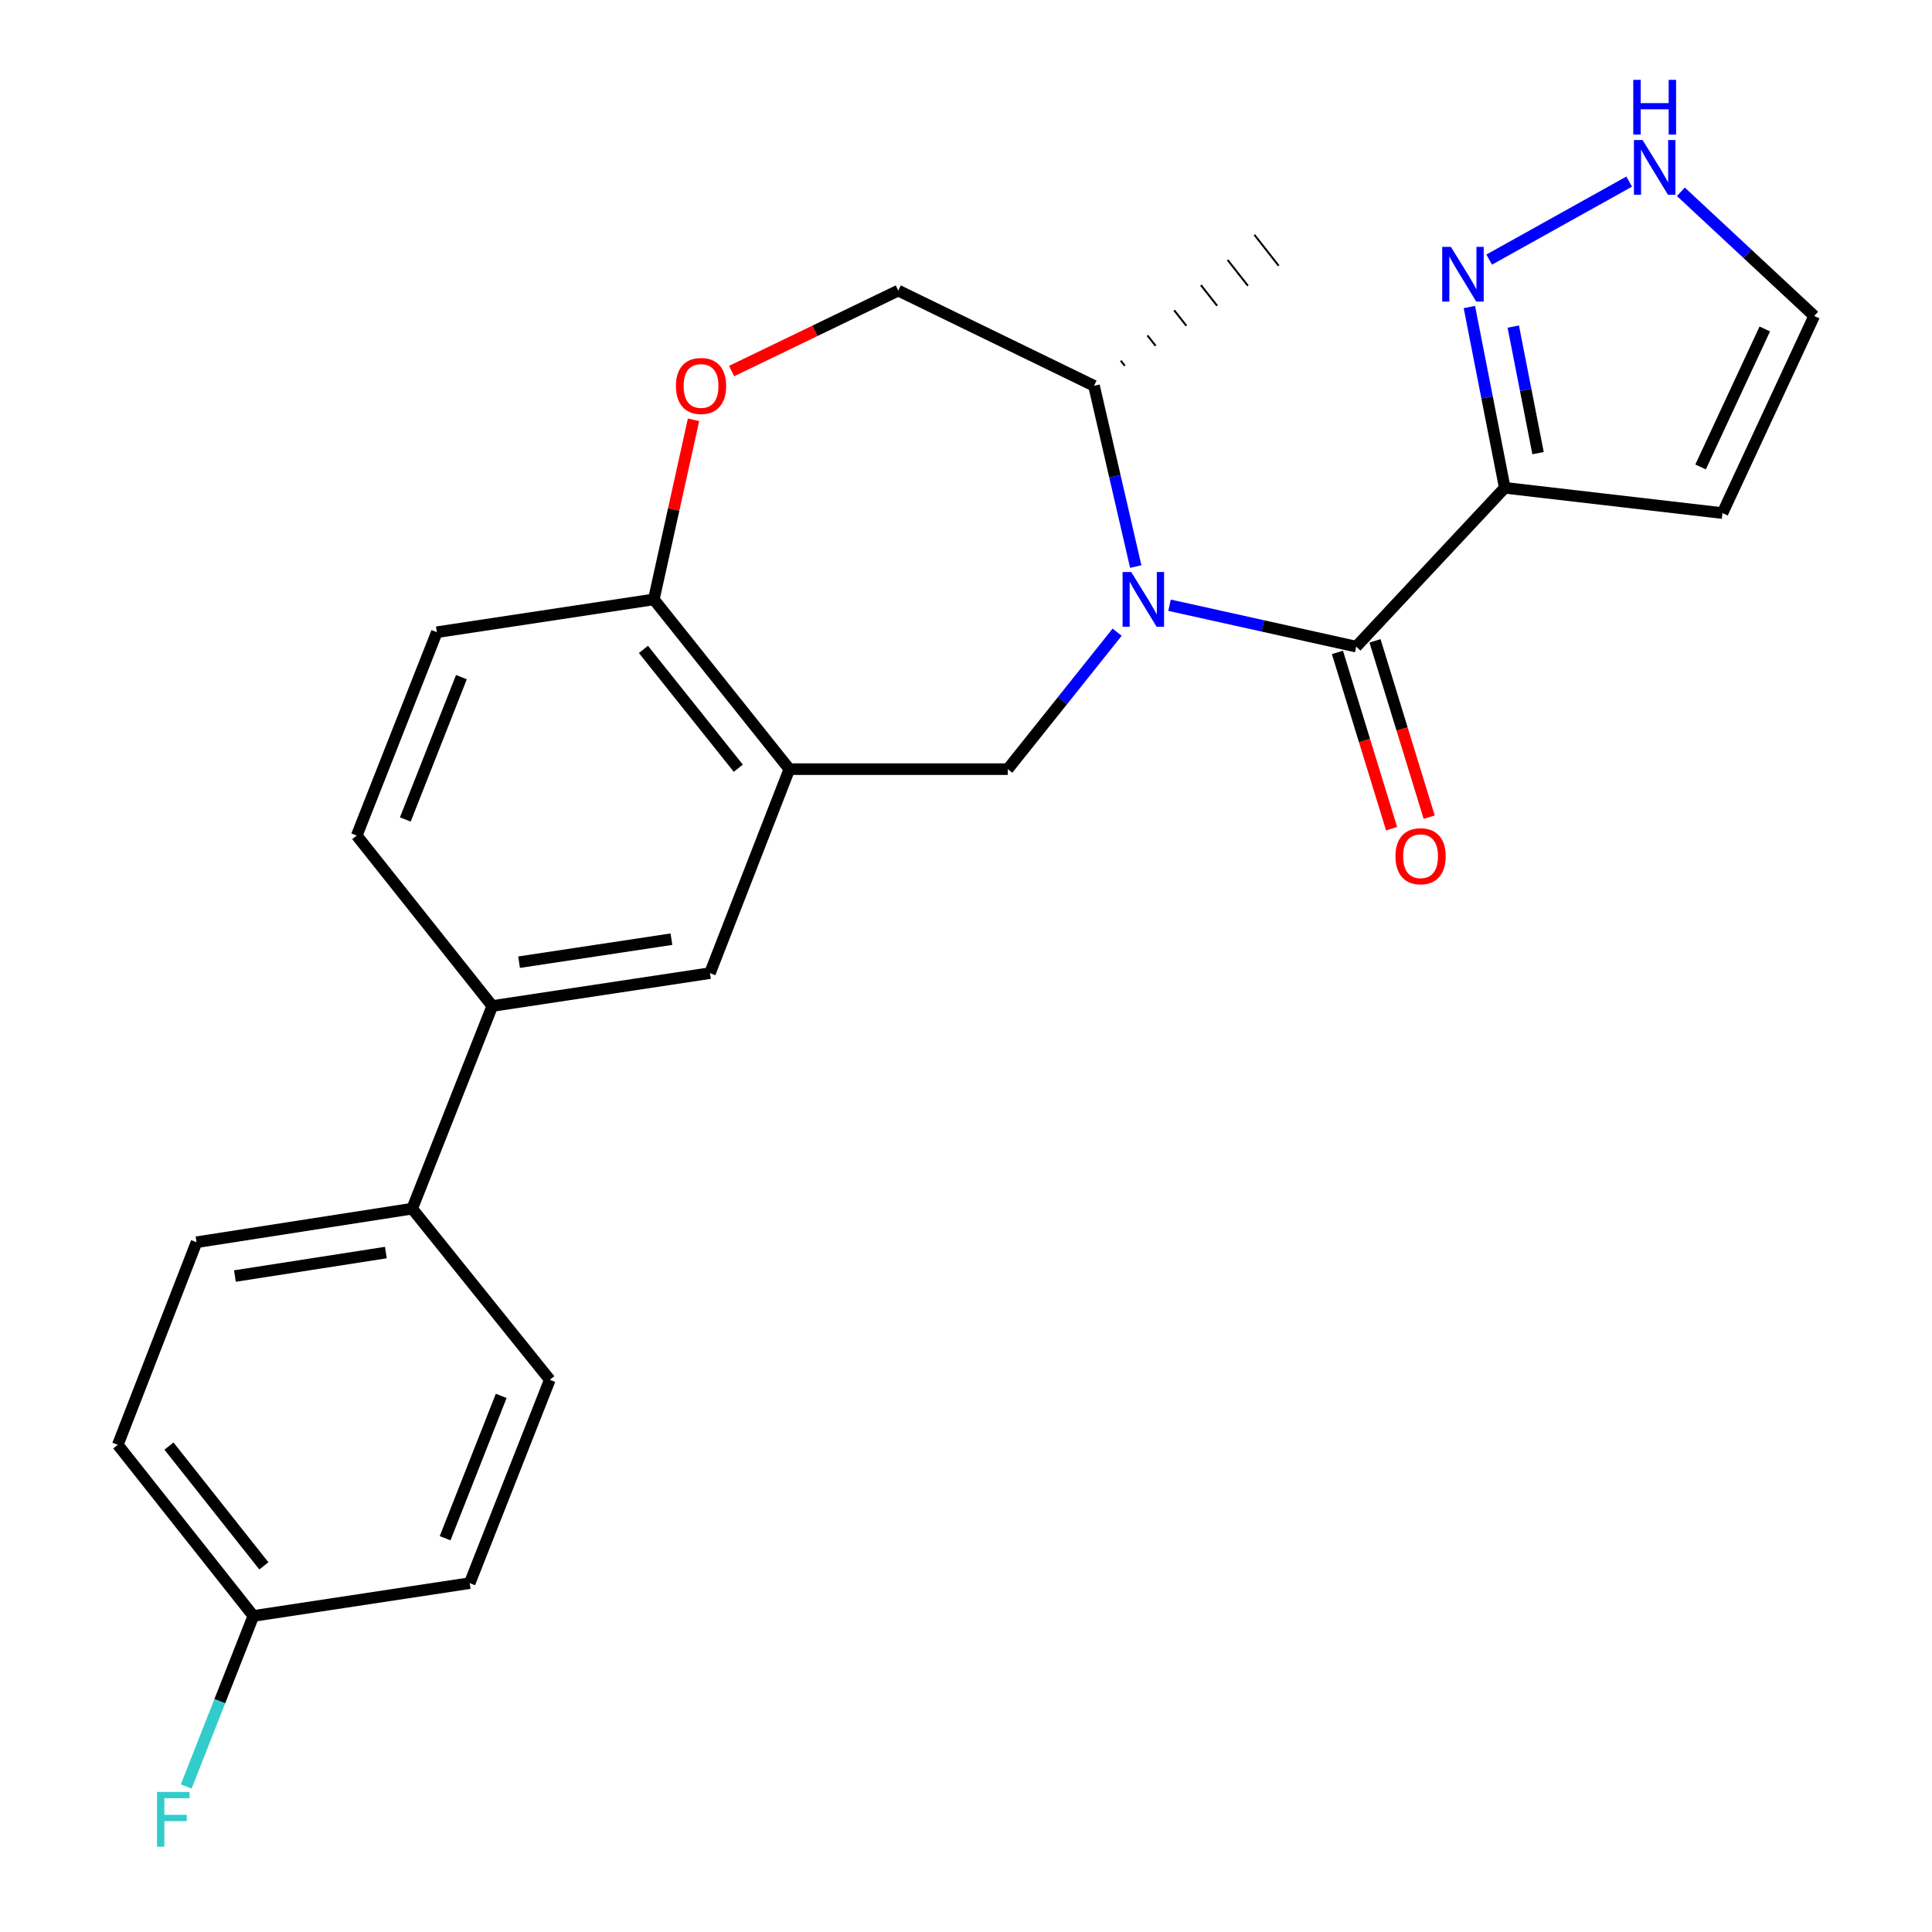<?xml version='1.0' encoding='iso-8859-1'?>
<svg version='1.1' baseProfile='full'
              xmlns='http://www.w3.org/2000/svg'
                      xmlns:rdkit='http://www.rdkit.org/xml'
                      xmlns:xlink='http://www.w3.org/1999/xlink'
                  xml:space='preserve'
width='1000px' height='1000px' viewBox='0 0 1000 1000'>
<!-- END OF HEADER -->
<rect style='opacity:1.0;fill:#FFFFFF;stroke:none' width='1000' height='1000' x='0' y='0'> </rect>
<path class='bond-0' d='M 605.345,313.258 L 653.66,323.977' style='fill:none;fill-rule:evenodd;stroke:#0000FF;stroke-width:6px;stroke-linecap:butt;stroke-linejoin:miter;stroke-opacity:1' />
<path class='bond-0' d='M 653.66,323.977 L 701.975,334.696' style='fill:none;fill-rule:evenodd;stroke:#000000;stroke-width:6px;stroke-linecap:butt;stroke-linejoin:miter;stroke-opacity:1' />
<path class='bond-2' d='M 578.232,327.218 L 549.926,362.664' style='fill:none;fill-rule:evenodd;stroke:#0000FF;stroke-width:6px;stroke-linecap:butt;stroke-linejoin:miter;stroke-opacity:1' />
<path class='bond-2' d='M 549.926,362.664 L 521.62,398.109' style='fill:none;fill-rule:evenodd;stroke:#000000;stroke-width:6px;stroke-linecap:butt;stroke-linejoin:miter;stroke-opacity:1' />
<path class='bond-11' d='M 587.86,293.253 L 577.061,246.474' style='fill:none;fill-rule:evenodd;stroke:#0000FF;stroke-width:6px;stroke-linecap:butt;stroke-linejoin:miter;stroke-opacity:1' />
<path class='bond-11' d='M 577.061,246.474 L 566.262,199.695' style='fill:none;fill-rule:evenodd;stroke:#000000;stroke-width:6px;stroke-linecap:butt;stroke-linejoin:miter;stroke-opacity:1' />
<path class='bond-1' d='M 701.975,334.696 L 778.867,252.49' style='fill:none;fill-rule:evenodd;stroke:#000000;stroke-width:6px;stroke-linecap:butt;stroke-linejoin:miter;stroke-opacity:1' />
<path class='bond-12' d='M 692.248,337.686 L 706.268,383.311' style='fill:none;fill-rule:evenodd;stroke:#000000;stroke-width:6px;stroke-linecap:butt;stroke-linejoin:miter;stroke-opacity:1' />
<path class='bond-12' d='M 706.268,383.311 L 720.288,428.936' style='fill:none;fill-rule:evenodd;stroke:#FF0000;stroke-width:6px;stroke-linecap:butt;stroke-linejoin:miter;stroke-opacity:1' />
<path class='bond-12' d='M 711.703,331.707 L 725.723,377.332' style='fill:none;fill-rule:evenodd;stroke:#000000;stroke-width:6px;stroke-linecap:butt;stroke-linejoin:miter;stroke-opacity:1' />
<path class='bond-12' d='M 725.723,377.332 L 739.744,422.957' style='fill:none;fill-rule:evenodd;stroke:#FF0000;stroke-width:6px;stroke-linecap:butt;stroke-linejoin:miter;stroke-opacity:1' />
<path class='bond-4' d='M 778.867,252.49 L 769.707,205.702' style='fill:none;fill-rule:evenodd;stroke:#000000;stroke-width:6px;stroke-linecap:butt;stroke-linejoin:miter;stroke-opacity:1' />
<path class='bond-4' d='M 769.707,205.702 L 760.547,158.913' style='fill:none;fill-rule:evenodd;stroke:#0000FF;stroke-width:6px;stroke-linecap:butt;stroke-linejoin:miter;stroke-opacity:1' />
<path class='bond-4' d='M 796.093,234.543 L 789.682,201.791' style='fill:none;fill-rule:evenodd;stroke:#000000;stroke-width:6px;stroke-linecap:butt;stroke-linejoin:miter;stroke-opacity:1' />
<path class='bond-4' d='M 789.682,201.791 L 783.27,169.039' style='fill:none;fill-rule:evenodd;stroke:#0000FF;stroke-width:6px;stroke-linecap:butt;stroke-linejoin:miter;stroke-opacity:1' />
<path class='bond-9' d='M 778.867,252.49 L 891.558,265.573' style='fill:none;fill-rule:evenodd;stroke:#000000;stroke-width:6px;stroke-linecap:butt;stroke-linejoin:miter;stroke-opacity:1' />
<path class='bond-3' d='M 521.62,398.109 L 408.578,398.109' style='fill:none;fill-rule:evenodd;stroke:#000000;stroke-width:6px;stroke-linecap:butt;stroke-linejoin:miter;stroke-opacity:1' />
<path class='bond-7' d='M 408.578,398.109 L 367.476,503.688' style='fill:none;fill-rule:evenodd;stroke:#000000;stroke-width:6px;stroke-linecap:butt;stroke-linejoin:miter;stroke-opacity:1' />
<path class='bond-8' d='M 408.578,398.109 L 338.415,310.249' style='fill:none;fill-rule:evenodd;stroke:#000000;stroke-width:6px;stroke-linecap:butt;stroke-linejoin:miter;stroke-opacity:1' />
<path class='bond-8' d='M 382.15,397.631 L 333.035,336.129' style='fill:none;fill-rule:evenodd;stroke:#000000;stroke-width:6px;stroke-linecap:butt;stroke-linejoin:miter;stroke-opacity:1' />
<path class='bond-6' d='M 770.804,134.37 L 843.268,93.993' style='fill:none;fill-rule:evenodd;stroke:#0000FF;stroke-width:6px;stroke-linecap:butt;stroke-linejoin:miter;stroke-opacity:1' />
<path class='bond-5' d='M 378.696,192.051 L 421.815,171.234' style='fill:none;fill-rule:evenodd;stroke:#FF0000;stroke-width:6px;stroke-linecap:butt;stroke-linejoin:miter;stroke-opacity:1' />
<path class='bond-5' d='M 421.815,171.234 L 464.935,150.417' style='fill:none;fill-rule:evenodd;stroke:#000000;stroke-width:6px;stroke-linecap:butt;stroke-linejoin:miter;stroke-opacity:1' />
<path class='bond-25' d='M 358.972,217.286 L 348.694,263.768' style='fill:none;fill-rule:evenodd;stroke:#FF0000;stroke-width:6px;stroke-linecap:butt;stroke-linejoin:miter;stroke-opacity:1' />
<path class='bond-25' d='M 348.694,263.768 L 338.415,310.249' style='fill:none;fill-rule:evenodd;stroke:#000000;stroke-width:6px;stroke-linecap:butt;stroke-linejoin:miter;stroke-opacity:1' />
<path class='bond-26' d='M 870.02,99.273 L 904.523,131.409' style='fill:none;fill-rule:evenodd;stroke:#0000FF;stroke-width:6px;stroke-linecap:butt;stroke-linejoin:miter;stroke-opacity:1' />
<path class='bond-26' d='M 904.523,131.409 L 939.027,163.545' style='fill:none;fill-rule:evenodd;stroke:#000000;stroke-width:6px;stroke-linecap:butt;stroke-linejoin:miter;stroke-opacity:1' />
<path class='bond-10' d='M 367.476,503.688 L 254.807,520.705' style='fill:none;fill-rule:evenodd;stroke:#000000;stroke-width:6px;stroke-linecap:butt;stroke-linejoin:miter;stroke-opacity:1' />
<path class='bond-10' d='M 347.535,486.115 L 268.668,498.027' style='fill:none;fill-rule:evenodd;stroke:#000000;stroke-width:6px;stroke-linecap:butt;stroke-linejoin:miter;stroke-opacity:1' />
<path class='bond-17' d='M 338.415,310.249 L 226.109,327.233' style='fill:none;fill-rule:evenodd;stroke:#000000;stroke-width:6px;stroke-linecap:butt;stroke-linejoin:miter;stroke-opacity:1' />
<path class='bond-14' d='M 891.558,265.573 L 939.027,163.545' style='fill:none;fill-rule:evenodd;stroke:#000000;stroke-width:6px;stroke-linecap:butt;stroke-linejoin:miter;stroke-opacity:1' />
<path class='bond-14' d='M 880.224,241.683 L 913.452,170.264' style='fill:none;fill-rule:evenodd;stroke:#000000;stroke-width:6px;stroke-linecap:butt;stroke-linejoin:miter;stroke-opacity:1' />
<path class='bond-13' d='M 254.807,520.705 L 213.342,625.606' style='fill:none;fill-rule:evenodd;stroke:#000000;stroke-width:6px;stroke-linecap:butt;stroke-linejoin:miter;stroke-opacity:1' />
<path class='bond-27' d='M 254.807,520.705 L 184.644,432.484' style='fill:none;fill-rule:evenodd;stroke:#000000;stroke-width:6px;stroke-linecap:butt;stroke-linejoin:miter;stroke-opacity:1' />
<path class='bond-15' d='M 566.262,199.695 L 464.935,150.417' style='fill:none;fill-rule:evenodd;stroke:#000000;stroke-width:6px;stroke-linecap:butt;stroke-linejoin:miter;stroke-opacity:1' />
<path class='bond-24' d='M 582.191,189.335 L 580.095,186.668' style='fill:none;fill-rule:evenodd;stroke:#000000;stroke-width:1.0px;stroke-linecap:butt;stroke-linejoin:miter;stroke-opacity:1' />
<path class='bond-24' d='M 598.12,178.975 L 593.928,173.64' style='fill:none;fill-rule:evenodd;stroke:#000000;stroke-width:1.0px;stroke-linecap:butt;stroke-linejoin:miter;stroke-opacity:1' />
<path class='bond-24' d='M 614.048,168.615 L 607.76,160.613' style='fill:none;fill-rule:evenodd;stroke:#000000;stroke-width:1.0px;stroke-linecap:butt;stroke-linejoin:miter;stroke-opacity:1' />
<path class='bond-24' d='M 629.977,158.254 L 621.593,147.585' style='fill:none;fill-rule:evenodd;stroke:#000000;stroke-width:1.0px;stroke-linecap:butt;stroke-linejoin:miter;stroke-opacity:1' />
<path class='bond-24' d='M 645.906,147.894 L 635.426,134.558' style='fill:none;fill-rule:evenodd;stroke:#000000;stroke-width:1.0px;stroke-linecap:butt;stroke-linejoin:miter;stroke-opacity:1' />
<path class='bond-24' d='M 661.835,137.534 L 649.259,121.53' style='fill:none;fill-rule:evenodd;stroke:#000000;stroke-width:1.0px;stroke-linecap:butt;stroke-linejoin:miter;stroke-opacity:1' />
<path class='bond-18' d='M 213.342,625.606 L 101.726,642.974' style='fill:none;fill-rule:evenodd;stroke:#000000;stroke-width:6px;stroke-linecap:butt;stroke-linejoin:miter;stroke-opacity:1' />
<path class='bond-18' d='M 199.729,648.322 L 121.598,660.48' style='fill:none;fill-rule:evenodd;stroke:#000000;stroke-width:6px;stroke-linecap:butt;stroke-linejoin:miter;stroke-opacity:1' />
<path class='bond-19' d='M 213.342,625.606 L 284.58,714.178' style='fill:none;fill-rule:evenodd;stroke:#000000;stroke-width:6px;stroke-linecap:butt;stroke-linejoin:miter;stroke-opacity:1' />
<path class='bond-16' d='M 184.644,432.484 L 226.109,327.233' style='fill:none;fill-rule:evenodd;stroke:#000000;stroke-width:6px;stroke-linecap:butt;stroke-linejoin:miter;stroke-opacity:1' />
<path class='bond-16' d='M 209.8,424.157 L 238.826,350.481' style='fill:none;fill-rule:evenodd;stroke:#000000;stroke-width:6px;stroke-linecap:butt;stroke-linejoin:miter;stroke-opacity:1' />
<path class='bond-22' d='M 101.726,642.974 L 60.973,747.84' style='fill:none;fill-rule:evenodd;stroke:#000000;stroke-width:6px;stroke-linecap:butt;stroke-linejoin:miter;stroke-opacity:1' />
<path class='bond-21' d='M 284.58,714.178 L 243.115,819.428' style='fill:none;fill-rule:evenodd;stroke:#000000;stroke-width:6px;stroke-linecap:butt;stroke-linejoin:miter;stroke-opacity:1' />
<path class='bond-21' d='M 259.423,722.505 L 230.398,796.18' style='fill:none;fill-rule:evenodd;stroke:#000000;stroke-width:6px;stroke-linecap:butt;stroke-linejoin:miter;stroke-opacity:1' />
<path class='bond-20' d='M 131.136,836.412 L 243.115,819.428' style='fill:none;fill-rule:evenodd;stroke:#000000;stroke-width:6px;stroke-linecap:butt;stroke-linejoin:miter;stroke-opacity:1' />
<path class='bond-23' d='M 131.136,836.412 L 113.76,880.549' style='fill:none;fill-rule:evenodd;stroke:#000000;stroke-width:6px;stroke-linecap:butt;stroke-linejoin:miter;stroke-opacity:1' />
<path class='bond-23' d='M 113.76,880.549 L 96.383,924.686' style='fill:none;fill-rule:evenodd;stroke:#33CCCC;stroke-width:6px;stroke-linecap:butt;stroke-linejoin:miter;stroke-opacity:1' />
<path class='bond-28' d='M 131.136,836.412 L 60.973,747.84' style='fill:none;fill-rule:evenodd;stroke:#000000;stroke-width:6px;stroke-linecap:butt;stroke-linejoin:miter;stroke-opacity:1' />
<path class='bond-28' d='M 136.566,810.488 L 87.452,748.488' style='fill:none;fill-rule:evenodd;stroke:#000000;stroke-width:6px;stroke-linecap:butt;stroke-linejoin:miter;stroke-opacity:1' />
<path  class='atom-0' d='M 585.523 296.089
L 594.803 311.089
Q 595.723 312.569, 597.203 315.249
Q 598.683 317.929, 598.763 318.089
L 598.763 296.089
L 602.523 296.089
L 602.523 324.409
L 598.643 324.409
L 588.683 308.009
Q 587.523 306.089, 586.283 303.889
Q 585.083 301.689, 584.723 301.009
L 584.723 324.409
L 581.043 324.409
L 581.043 296.089
L 585.523 296.089
' fill='#0000FF'/>
<path  class='atom-5' d='M 750.964 127.777
L 760.244 142.777
Q 761.164 144.257, 762.644 146.937
Q 764.124 149.617, 764.204 149.777
L 764.204 127.777
L 767.964 127.777
L 767.964 156.097
L 764.084 156.097
L 754.124 139.697
Q 752.964 137.777, 751.724 135.577
Q 750.524 133.377, 750.164 132.697
L 750.164 156.097
L 746.484 156.097
L 746.484 127.777
L 750.964 127.777
' fill='#0000FF'/>
<path  class='atom-6' d='M 349.862 199.775
Q 349.862 192.975, 353.222 189.175
Q 356.582 185.375, 362.862 185.375
Q 369.142 185.375, 372.502 189.175
Q 375.862 192.975, 375.862 199.775
Q 375.862 206.655, 372.462 210.575
Q 369.062 214.455, 362.862 214.455
Q 356.622 214.455, 353.222 210.575
Q 349.862 206.695, 349.862 199.775
M 362.862 211.255
Q 367.182 211.255, 369.502 208.375
Q 371.862 205.455, 371.862 199.775
Q 371.862 194.215, 369.502 191.415
Q 367.182 188.575, 362.862 188.575
Q 358.542 188.575, 356.182 191.375
Q 353.862 194.175, 353.862 199.775
Q 353.862 205.495, 356.182 208.375
Q 358.542 211.255, 362.862 211.255
' fill='#FF0000'/>
<path  class='atom-7' d='M 850.199 72.483
L 859.479 87.483
Q 860.399 88.963, 861.879 91.643
Q 863.359 94.323, 863.439 94.483
L 863.439 72.483
L 867.199 72.483
L 867.199 100.803
L 863.319 100.803
L 853.359 84.403
Q 852.199 82.483, 850.959 80.283
Q 849.759 78.083, 849.399 77.403
L 849.399 100.803
L 845.719 100.803
L 845.719 72.483
L 850.199 72.483
' fill='#0000FF'/>
<path  class='atom-7' d='M 845.379 41.331
L 849.219 41.331
L 849.219 53.371
L 863.699 53.371
L 863.699 41.331
L 867.539 41.331
L 867.539 69.651
L 863.699 69.651
L 863.699 56.571
L 849.219 56.571
L 849.219 69.651
L 845.379 69.651
L 845.379 41.331
' fill='#0000FF'/>
<path  class='atom-13' d='M 722.287 443.182
Q 722.287 436.382, 725.647 432.582
Q 729.007 428.782, 735.287 428.782
Q 741.567 428.782, 744.927 432.582
Q 748.287 436.382, 748.287 443.182
Q 748.287 450.062, 744.887 453.982
Q 741.487 457.862, 735.287 457.862
Q 729.047 457.862, 725.647 453.982
Q 722.287 450.102, 722.287 443.182
M 735.287 454.662
Q 739.607 454.662, 741.927 451.782
Q 744.287 448.862, 744.287 443.182
Q 744.287 437.622, 741.927 434.822
Q 739.607 431.982, 735.287 431.982
Q 730.967 431.982, 728.607 434.782
Q 726.287 437.582, 726.287 443.182
Q 726.287 448.902, 728.607 451.782
Q 730.967 454.662, 735.287 454.662
' fill='#FF0000'/>
<path  class='atom-24' d='M 81.274 927.514
L 98.114 927.514
L 98.114 930.754
L 85.074 930.754
L 85.074 939.354
L 96.674 939.354
L 96.674 942.634
L 85.074 942.634
L 85.074 955.834
L 81.274 955.834
L 81.274 927.514
' fill='#33CCCC'/>
</svg>
